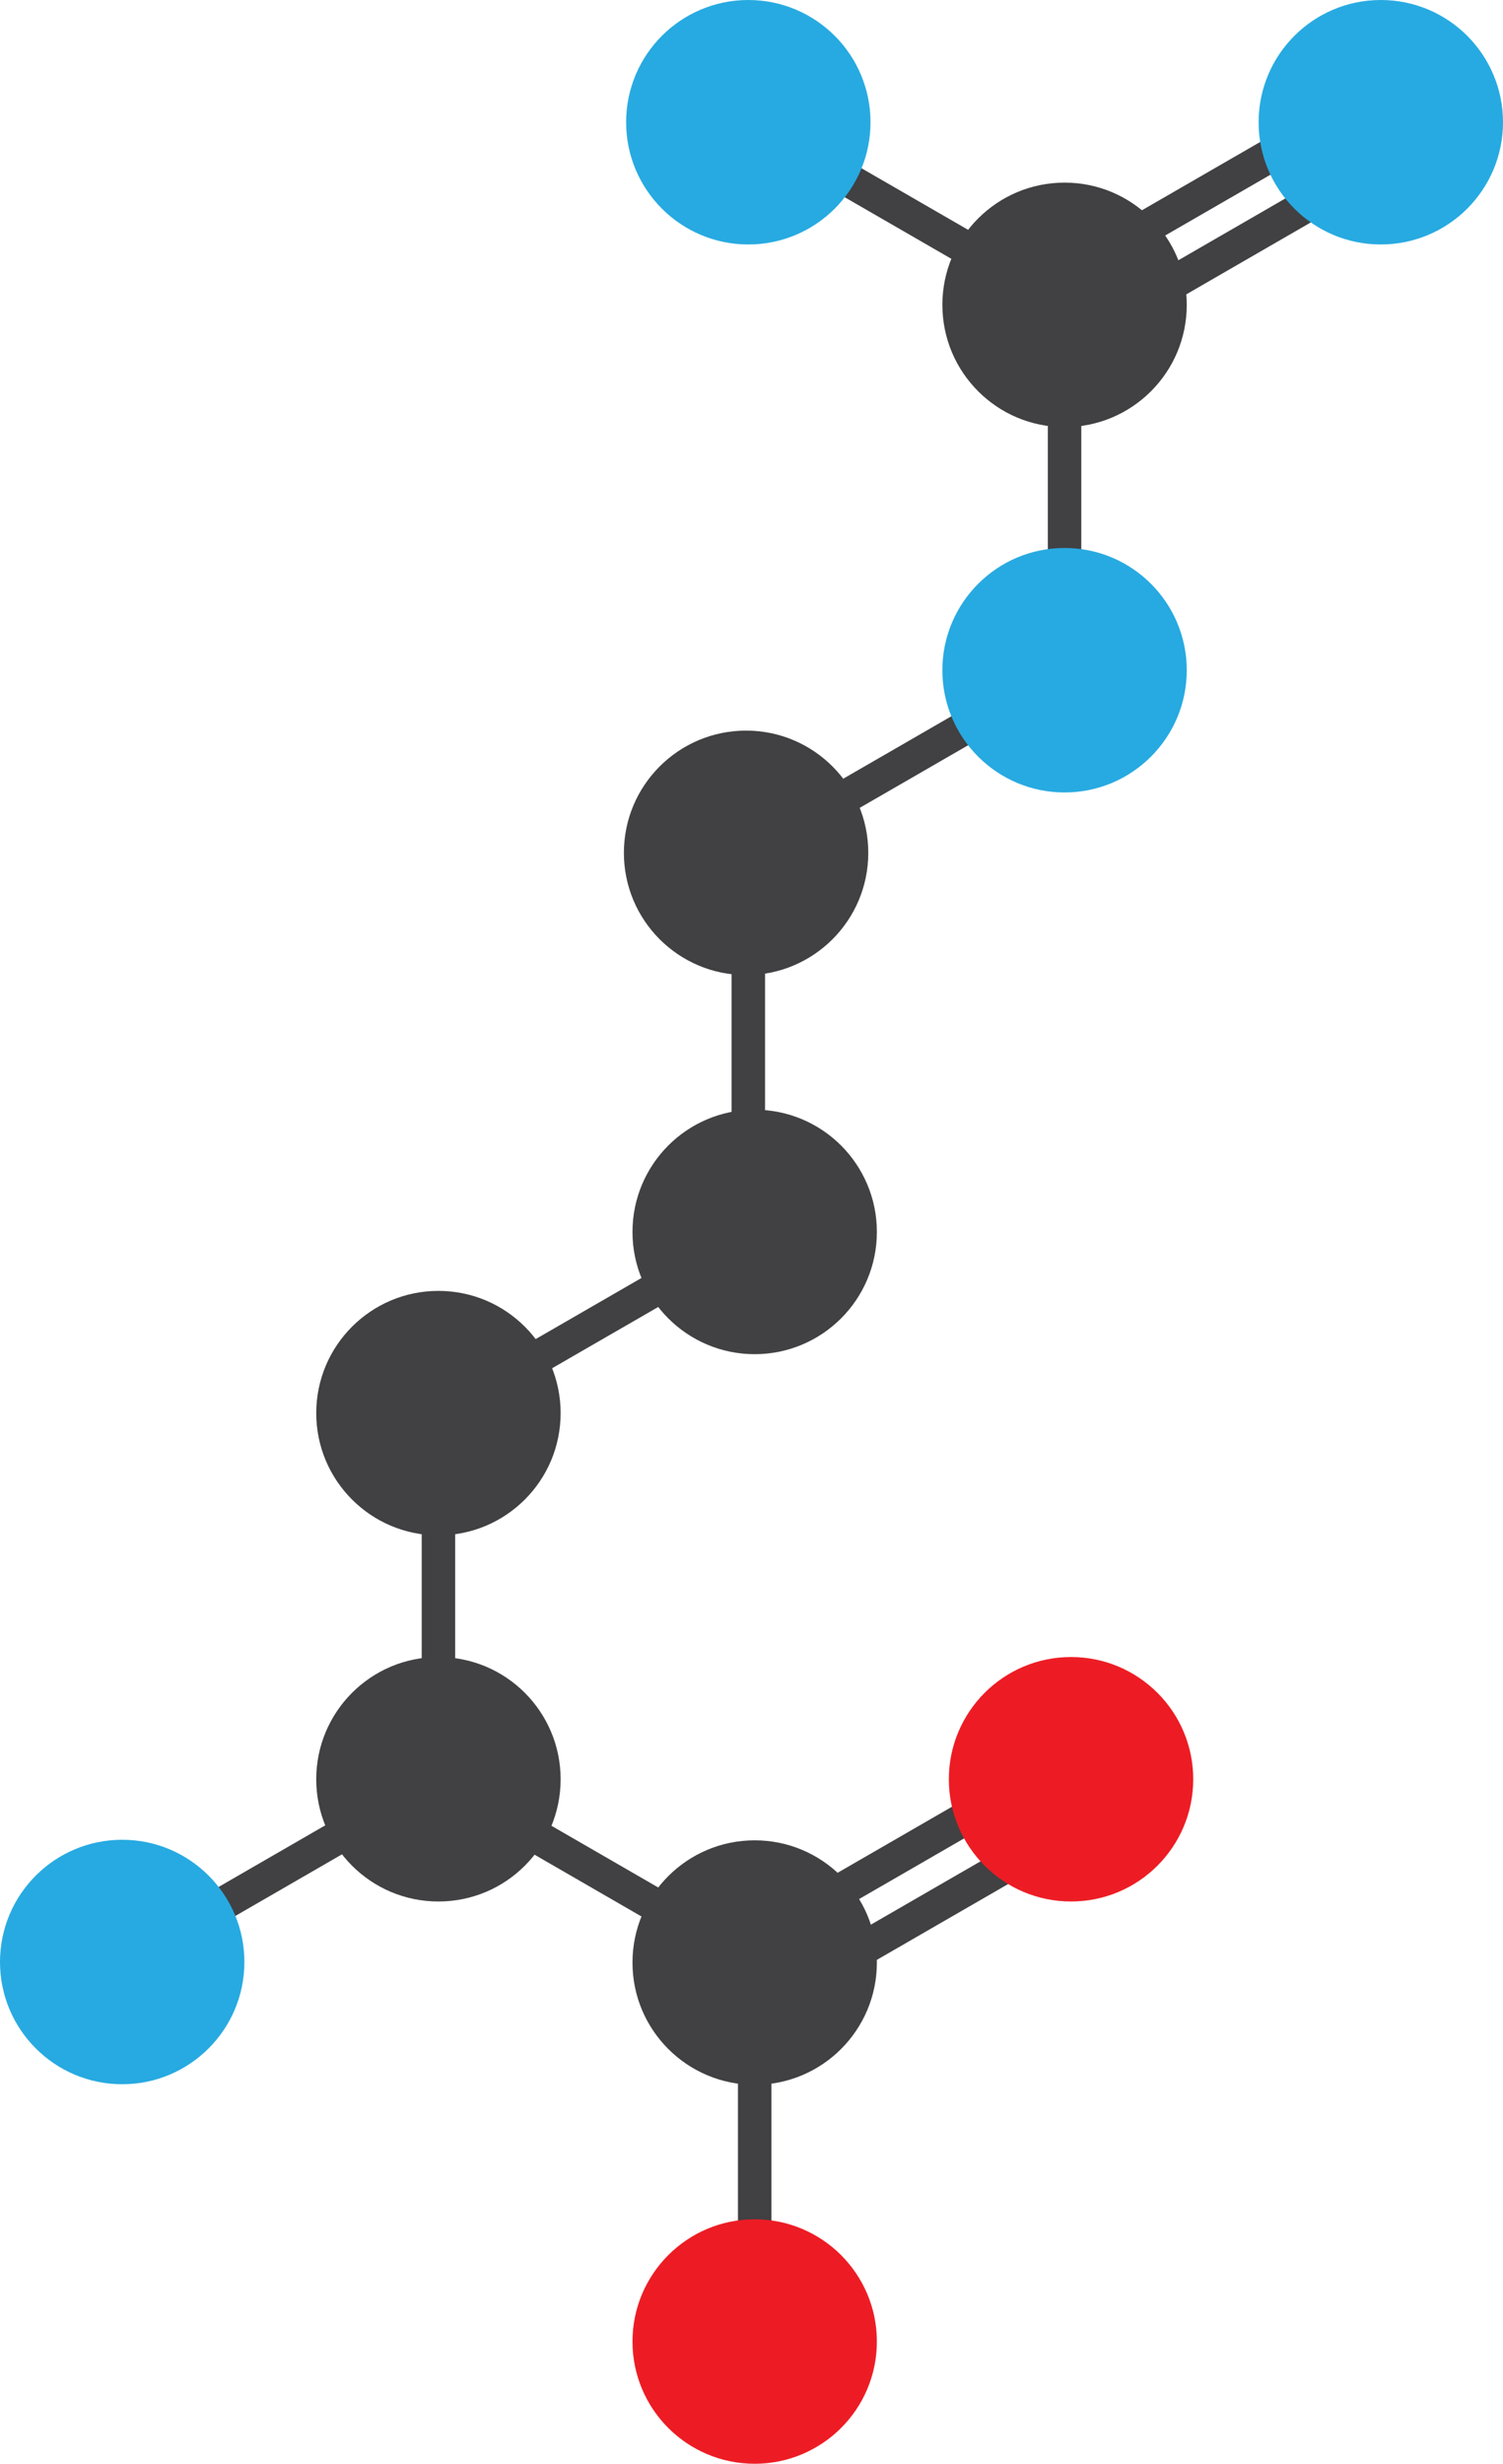 <svg id="Layer_1" data-name="Layer 1" xmlns="http://www.w3.org/2000/svg" viewBox="0 0 134.69 220.71"><title>arginine</title><line x1="96.92" y1="30.06" x2="125.26" y2="13.69" style="fill:none;stroke:#414042;stroke-miterlimit:10;stroke-width:3px"/><line x1="95.4" y1="24.57" x2="123.74" y2="8.21" style="fill:none;stroke:#414042;stroke-miterlimit:10;stroke-width:3px"/><line x1="69.34" y1="179.17" x2="97.68" y2="162.81" style="fill:none;stroke:#414042;stroke-miterlimit:10;stroke-width:3px"/><line x1="95.4" y1="60.04" x2="95.4" y2="27.31" style="fill:none;stroke:#414042;stroke-miterlimit:10;stroke-width:3px"/><circle cx="67.63" cy="175.81" r="10.95" style="fill:#414042"/><circle cx="39.29" cy="159.39" r="10.95" style="fill:#414042"/><circle cx="39.29" cy="126.59" r="10.95" style="fill:#414042"/><circle cx="67.63" cy="110.36" r="10.95" style="fill:#414042"/><circle cx="66.86" cy="76.4" r="10.95" style="fill:#414042"/><circle cx="95.4" cy="27.31" r="10.95" style="fill:#414042"/><path d="M178.63,166.36" transform="translate(-82.66 -39.64)" style="fill:none;stroke:#414042;stroke-miterlimit:10;stroke-width:3px"/><line x1="67.82" y1="173.68" x2="96.16" y2="157.32" style="fill:none;stroke:#414042;stroke-miterlimit:10;stroke-width:3px"/><polyline points="67.63 110.36 39.29 126.72 39.29 159.44 67.63 175.81" style="fill:none;stroke:#414042;stroke-miterlimit:10;stroke-width:3px"/><line x1="67.06" y1="109.13" x2="67.06" y2="76.4" style="fill:none;stroke:#414042;stroke-miterlimit:10;stroke-width:3px"/><line x1="95.4" y1="60.04" x2="67.06" y2="76.4" style="fill:none;stroke:#414042;stroke-miterlimit:10;stroke-width:3px"/><circle cx="95.4" cy="60.04" r="10.95" style="fill:#27aae1"/><circle cx="123.74" cy="10.95" r="10.95" style="fill:#27aae1"/><line x1="95.4" y1="27.31" x2="67.06" y2="10.95" style="fill:none;stroke:#414042;stroke-miterlimit:10;stroke-width:3px"/><circle cx="67.06" cy="10.95" r="10.95" style="fill:#27aae1"/><circle cx="95.98" cy="159.39" r="10.95" style="fill:#ed1c24"/><line x1="39.29" y1="159.39" x2="10.95" y2="175.76" style="fill:none;stroke:#414042;stroke-miterlimit:10;stroke-width:3px"/><circle cx="10.95" cy="175.76" r="10.95" style="fill:#27aae1"/><line x1="67.63" y1="209.76" x2="67.63" y2="177.04" style="fill:none;stroke:#414042;stroke-miterlimit:10;stroke-width:3px"/><circle cx="67.63" cy="209.76" r="10.95" style="fill:#ed1c24"/></svg>